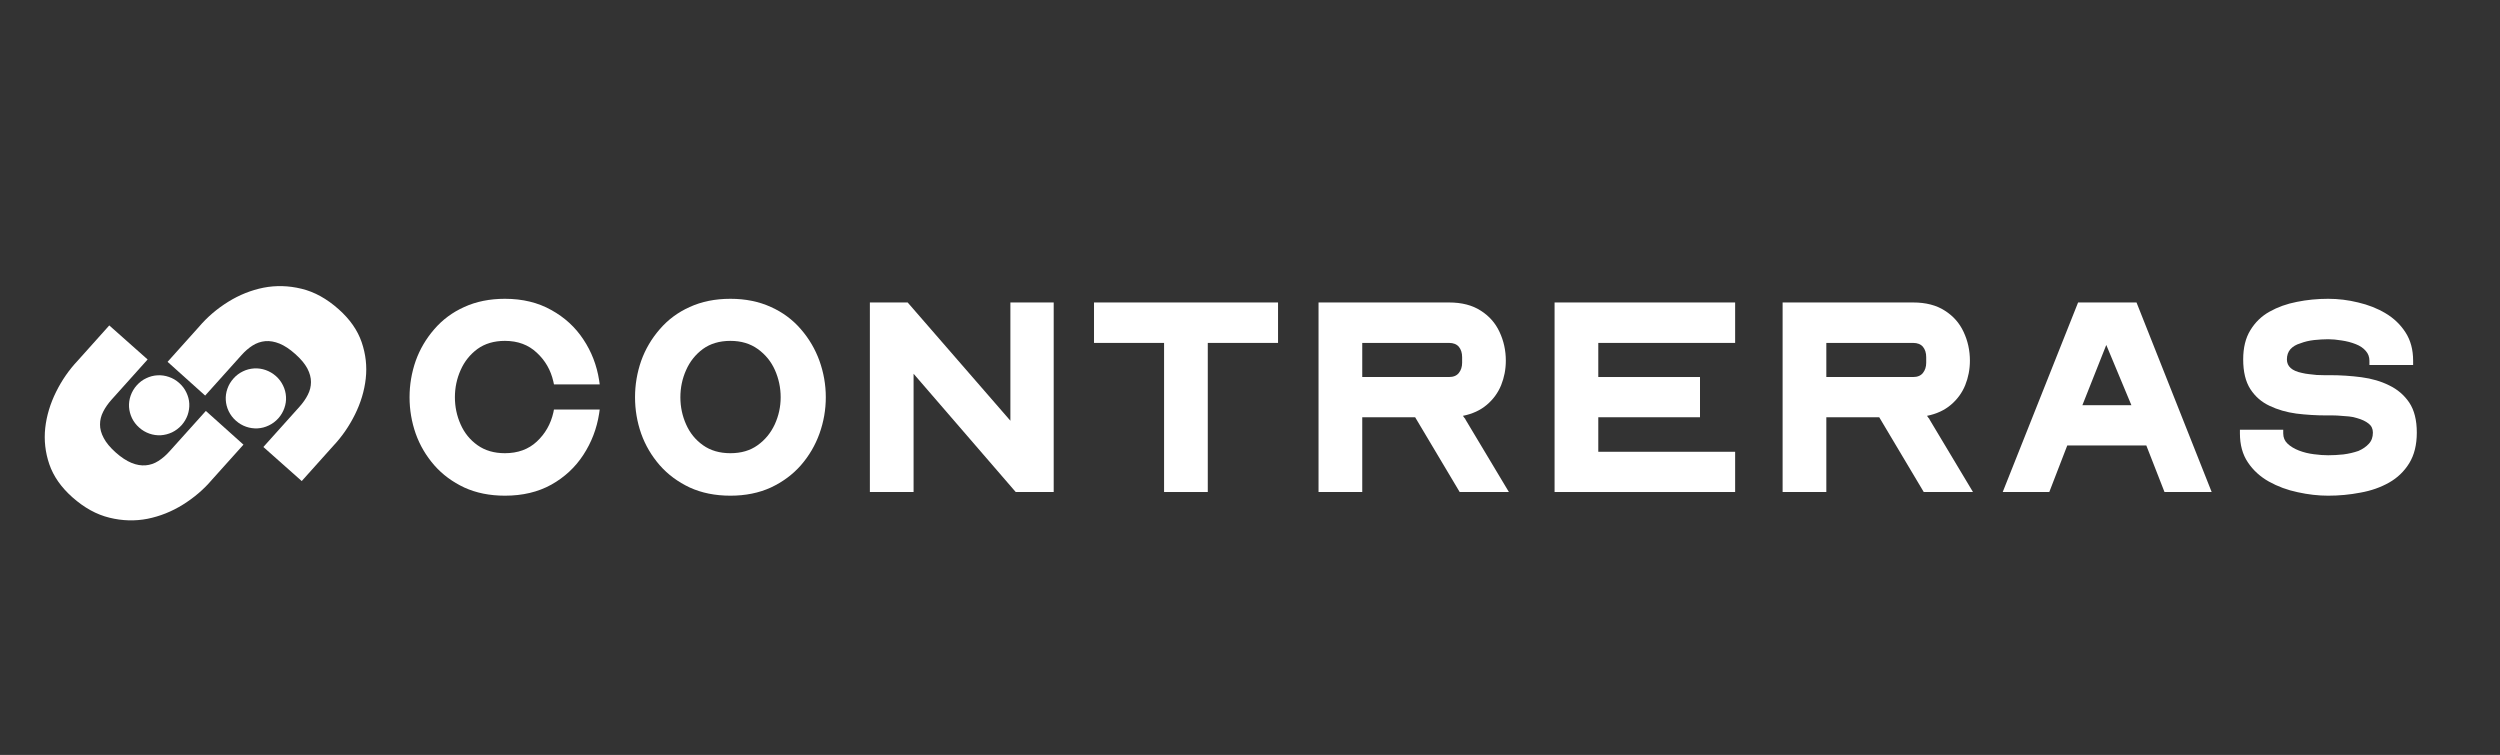 <svg xmlns="http://www.w3.org/2000/svg" xmlns:xlink="http://www.w3.org/1999/xlink" width="255" viewBox="0 0 191.25 57.75" height="77" preserveAspectRatio="xMidYMid meet"><rect x="0" y="0" width="191.25" height="57.75" fill="#333333" stroke="none"/><defs><g></g><clipPath id="cc51763b9c"><path d="M 3.398 24 L 19 24 L 19 39.809 L 3.398 39.809 Z M 3.398 24 " clip-rule="nonzero"></path></clipPath><clipPath id="3db9a7997a"><path d="M 12 21.887 L 28.043 21.887 L 28.043 37 L 12 37 Z M 12 21.887 " clip-rule="nonzero"></path></clipPath></defs><g fill="#ffffff" fill-opacity="1"><g transform="translate(29.972, 37.639)"><g><path d="M 1.359 -7.25 C 1.359 -6.289 1.516 -5.363 1.828 -4.469 C 2.148 -3.57 2.625 -2.766 3.25 -2.047 C 3.875 -1.336 4.641 -0.77 5.547 -0.344 C 6.453 0.07 7.488 0.281 8.656 0.281 C 10.008 0.281 11.191 0 12.203 -0.562 C 13.223 -1.133 14.039 -1.895 14.656 -2.844 C 15.281 -3.801 15.68 -4.848 15.859 -5.984 L 15.906 -6.312 L 12.406 -6.312 L 12.359 -6.078 C 12.16 -5.203 11.738 -4.461 11.094 -3.859 C 10.457 -3.266 9.645 -2.969 8.656 -2.969 C 7.832 -2.969 7.133 -3.172 6.562 -3.578 C 5.988 -3.984 5.555 -4.516 5.266 -5.172 C 4.973 -5.828 4.828 -6.52 4.828 -7.25 C 4.828 -7.977 4.973 -8.672 5.266 -9.328 C 5.555 -9.984 5.984 -10.52 6.547 -10.938 C 7.117 -11.352 7.82 -11.562 8.656 -11.562 C 9.645 -11.562 10.457 -11.258 11.094 -10.656 C 11.738 -10.062 12.16 -9.328 12.359 -8.453 L 12.406 -8.234 L 15.906 -8.234 L 15.859 -8.562 C 15.68 -9.695 15.281 -10.734 14.656 -11.672 C 14.039 -12.609 13.223 -13.359 12.203 -13.922 C 11.191 -14.492 10.008 -14.781 8.656 -14.781 C 7.488 -14.781 6.453 -14.57 5.547 -14.156 C 4.641 -13.75 3.875 -13.18 3.25 -12.453 C 2.625 -11.734 2.148 -10.926 1.828 -10.031 C 1.516 -9.133 1.359 -8.207 1.359 -7.25 Z M 1.359 -7.25 "></path></g></g></g><g fill="#ffffff" fill-opacity="1"><g transform="translate(47.221, 37.639)"><g><path d="M 1.359 -7.25 C 1.359 -6.289 1.516 -5.363 1.828 -4.469 C 2.148 -3.57 2.625 -2.766 3.25 -2.047 C 3.875 -1.336 4.641 -0.77 5.547 -0.344 C 6.453 0.07 7.488 0.281 8.656 0.281 C 9.812 0.281 10.844 0.07 11.75 -0.344 C 12.656 -0.77 13.422 -1.336 14.047 -2.047 C 14.672 -2.766 15.145 -3.57 15.469 -4.469 C 15.789 -5.363 15.953 -6.289 15.953 -7.25 C 15.953 -8.207 15.789 -9.133 15.469 -10.031 C 15.145 -10.926 14.672 -11.734 14.047 -12.453 C 13.422 -13.18 12.656 -13.75 11.75 -14.156 C 10.844 -14.57 9.812 -14.781 8.656 -14.781 C 7.488 -14.781 6.453 -14.57 5.547 -14.156 C 4.641 -13.75 3.875 -13.18 3.25 -12.453 C 2.625 -11.734 2.148 -10.926 1.828 -10.031 C 1.516 -9.133 1.359 -8.207 1.359 -7.25 Z M 4.828 -7.25 C 4.828 -7.977 4.973 -8.672 5.266 -9.328 C 5.555 -9.984 5.984 -10.52 6.547 -10.938 C 7.117 -11.352 7.82 -11.562 8.656 -11.562 C 9.477 -11.562 10.176 -11.352 10.75 -10.938 C 11.332 -10.52 11.77 -9.984 12.062 -9.328 C 12.352 -8.672 12.5 -7.977 12.5 -7.25 C 12.5 -6.52 12.348 -5.828 12.047 -5.172 C 11.742 -4.516 11.305 -3.984 10.734 -3.578 C 10.172 -3.172 9.477 -2.969 8.656 -2.969 C 7.832 -2.969 7.133 -3.172 6.562 -3.578 C 5.988 -3.984 5.555 -4.516 5.266 -5.172 C 4.973 -5.828 4.828 -6.52 4.828 -7.25 Z M 4.828 -7.25 "></path></g></g></g><g fill="#ffffff" fill-opacity="1"><g transform="translate(64.514, 37.639)"><g><path d="M 12.781 -5.453 L 4.922 -14.5 L 2.031 -14.5 L 2.031 0 L 5.375 0 L 5.375 -9.047 L 13.188 0 L 16.094 0 L 16.094 -14.5 L 12.781 -14.5 Z M 12.781 -5.453 "></path></g></g></g><g fill="#ffffff" fill-opacity="1"><g transform="translate(82.614, 37.639)"><g><path d="M 1.078 -14.5 L 1.078 -11.406 L 6.438 -11.406 L 6.438 0 L 9.781 0 L 9.781 -11.406 L 15.156 -11.406 L 15.156 -14.5 Z M 1.078 -14.5 "></path></g></g></g><g fill="#ffffff" fill-opacity="1"><g transform="translate(98.837, 37.639)"><g><path d="M 2.031 -14.5 L 2.031 0 L 5.375 0 L 5.375 -5.719 L 9.422 -5.719 L 12.828 0 L 16.594 0 L 13.281 -5.531 C 13.27 -5.582 13.238 -5.629 13.188 -5.672 C 13.145 -5.723 13.109 -5.773 13.078 -5.828 C 13.805 -5.973 14.414 -6.254 14.906 -6.672 C 15.395 -7.086 15.758 -7.586 16 -8.172 C 16.238 -8.766 16.359 -9.391 16.359 -10.047 C 16.359 -10.836 16.195 -11.57 15.875 -12.25 C 15.562 -12.926 15.082 -13.469 14.438 -13.875 C 13.801 -14.289 12.992 -14.5 12.016 -14.5 Z M 5.375 -8.797 L 5.375 -11.406 L 12.016 -11.406 C 12.348 -11.406 12.598 -11.305 12.766 -11.109 C 12.93 -10.91 13.016 -10.645 13.016 -10.312 L 13.016 -9.891 C 13.016 -9.578 12.93 -9.316 12.766 -9.109 C 12.598 -8.898 12.348 -8.797 12.016 -8.797 Z M 5.375 -8.797 "></path></g></g></g><g fill="#ffffff" fill-opacity="1"><g transform="translate(116.894, 37.639)"><g><path d="M 15.844 -11.406 L 15.844 -14.5 L 2.031 -14.5 L 2.031 0 L 15.844 0 L 15.844 -3.078 L 5.375 -3.078 L 5.375 -5.719 L 13.156 -5.719 L 13.156 -8.797 L 5.375 -8.797 L 5.375 -11.406 Z M 15.844 -11.406 "></path></g></g></g><g fill="#ffffff" fill-opacity="1"><g transform="translate(134.339, 37.639)"><g><path d="M 2.031 -14.5 L 2.031 0 L 5.375 0 L 5.375 -5.719 L 9.422 -5.719 L 12.828 0 L 16.594 0 L 13.281 -5.531 C 13.27 -5.582 13.238 -5.629 13.188 -5.672 C 13.145 -5.723 13.109 -5.773 13.078 -5.828 C 13.805 -5.973 14.414 -6.254 14.906 -6.672 C 15.395 -7.086 15.758 -7.586 16 -8.172 C 16.238 -8.766 16.359 -9.391 16.359 -10.047 C 16.359 -10.836 16.195 -11.57 15.875 -12.25 C 15.562 -12.926 15.082 -13.469 14.438 -13.875 C 13.801 -14.289 12.992 -14.5 12.016 -14.5 Z M 5.375 -8.797 L 5.375 -11.406 L 12.016 -11.406 C 12.348 -11.406 12.598 -11.305 12.766 -11.109 C 12.93 -10.91 13.016 -10.645 13.016 -10.312 L 13.016 -9.891 C 13.016 -9.578 12.93 -9.316 12.766 -9.109 C 12.598 -8.898 12.348 -8.797 12.016 -8.797 Z M 5.375 -8.797 "></path></g></g></g><g fill="#ffffff" fill-opacity="1"><g transform="translate(152.396, 37.639)"><g><path d="M 11.047 -14.5 L 6.578 -14.5 L 0.812 0 L 4.375 0 L 5.75 -3.562 L 11.797 -3.562 L 13.188 0 L 16.797 0 Z M 6.906 -6.641 L 8.734 -11.25 L 10.656 -6.641 Z M 6.906 -6.641 "></path></g></g></g><g fill="#ffffff" fill-opacity="1"><g transform="translate(169.995, 37.639)"><g><path d="M 4.672 -4.766 L 1.359 -4.766 L 1.359 -4.484 C 1.359 -3.609 1.562 -2.867 1.969 -2.266 C 2.375 -1.66 2.91 -1.172 3.578 -0.797 C 4.254 -0.422 4.988 -0.148 5.781 0.016 C 6.57 0.191 7.348 0.281 8.109 0.281 C 8.953 0.281 9.773 0.203 10.578 0.047 C 11.391 -0.098 12.117 -0.352 12.766 -0.719 C 13.41 -1.082 13.926 -1.578 14.312 -2.203 C 14.695 -2.828 14.891 -3.609 14.891 -4.547 C 14.891 -5.504 14.695 -6.27 14.312 -6.844 C 13.926 -7.414 13.414 -7.852 12.781 -8.156 C 12.156 -8.469 11.445 -8.676 10.656 -8.781 C 9.875 -8.883 9.07 -8.938 8.25 -8.938 C 8.125 -8.938 7.969 -8.938 7.781 -8.938 C 7.602 -8.938 7.422 -8.941 7.234 -8.953 C 7.047 -8.973 6.852 -8.992 6.656 -9.016 C 6.469 -9.035 6.285 -9.066 6.109 -9.109 C 5.336 -9.266 4.953 -9.609 4.953 -10.141 C 4.953 -10.453 5.039 -10.711 5.219 -10.922 C 5.406 -11.129 5.66 -11.281 5.984 -11.375 C 6.305 -11.5 6.656 -11.582 7.031 -11.625 C 7.414 -11.664 7.773 -11.688 8.109 -11.688 C 8.422 -11.688 8.766 -11.656 9.141 -11.594 C 9.523 -11.539 9.883 -11.445 10.219 -11.312 C 10.539 -11.188 10.797 -11.016 10.984 -10.797 C 11.172 -10.586 11.266 -10.336 11.266 -10.047 L 11.266 -9.719 L 14.609 -9.719 L 14.609 -10.047 C 14.609 -10.891 14.414 -11.609 14.031 -12.203 C 13.645 -12.805 13.133 -13.297 12.5 -13.672 C 11.875 -14.047 11.176 -14.32 10.406 -14.5 C 9.645 -14.688 8.879 -14.781 8.109 -14.781 C 7.285 -14.781 6.488 -14.703 5.719 -14.547 C 4.945 -14.398 4.25 -14.148 3.625 -13.797 C 3.008 -13.453 2.52 -12.977 2.156 -12.375 C 1.789 -11.781 1.609 -11.035 1.609 -10.141 C 1.609 -9.203 1.789 -8.445 2.156 -7.875 C 2.52 -7.312 3.008 -6.883 3.625 -6.594 C 4.238 -6.301 4.922 -6.102 5.672 -6 C 6.43 -5.906 7.207 -5.859 8 -5.859 C 8.156 -5.859 8.32 -5.859 8.5 -5.859 C 8.688 -5.859 8.883 -5.848 9.094 -5.828 C 9.289 -5.816 9.492 -5.801 9.703 -5.781 C 9.922 -5.758 10.125 -5.719 10.312 -5.656 C 10.688 -5.551 10.984 -5.41 11.203 -5.234 C 11.422 -5.066 11.531 -4.836 11.531 -4.547 C 11.531 -4.191 11.426 -3.906 11.219 -3.688 C 11.02 -3.469 10.754 -3.285 10.422 -3.141 C 10.055 -3.016 9.672 -2.926 9.266 -2.875 C 8.859 -2.832 8.473 -2.812 8.109 -2.812 C 7.785 -2.812 7.422 -2.836 7.016 -2.891 C 6.609 -2.941 6.227 -3.035 5.875 -3.172 C 5.508 -3.316 5.219 -3.492 5 -3.703 C 4.781 -3.91 4.672 -4.172 4.672 -4.484 Z M 4.672 -4.766 "></path></g></g></g><g clip-path="url(#cc51763b9c)"><path fill="#ffffff" d="M 15.746 31.434 L 18.625 34.016 L 16.215 36.699 C 15.59 37.438 14.848 38.07 13.992 38.605 C 13.137 39.137 12.234 39.496 11.281 39.688 C 10.332 39.871 9.363 39.848 8.379 39.605 C 7.391 39.367 6.441 38.844 5.531 38.035 C 4.672 37.27 4.086 36.43 3.773 35.516 C 3.461 34.602 3.359 33.676 3.461 32.734 C 3.566 31.797 3.844 30.879 4.289 29.98 C 4.734 29.082 5.289 28.285 5.953 27.582 L 8.359 24.895 L 11.293 27.5 L 8.531 30.578 C 8.262 30.879 8.047 31.188 7.891 31.5 C 7.73 31.816 7.652 32.137 7.652 32.469 C 7.648 32.805 7.742 33.148 7.934 33.508 C 8.121 33.867 8.43 34.238 8.859 34.621 C 9.277 34.992 9.68 35.254 10.059 35.41 C 10.438 35.566 10.801 35.625 11.141 35.598 C 11.484 35.57 11.809 35.461 12.113 35.266 C 12.418 35.074 12.703 34.828 12.973 34.523 L 15.75 31.434 Z M 15.746 31.434 " fill-opacity="1" fill-rule="nonzero"></path></g><path fill="#ffffff" d="M 21.293 32 C 21.082 32.234 20.84 32.418 20.562 32.547 C 20.289 32.68 20.004 32.754 19.707 32.77 C 19.41 32.785 19.117 32.746 18.828 32.645 C 18.543 32.547 18.281 32.391 18.047 32.184 C 17.812 31.977 17.629 31.734 17.496 31.461 C 17.363 31.184 17.289 30.902 17.273 30.605 C 17.254 30.312 17.297 30.02 17.398 29.734 C 17.496 29.449 17.652 29.188 17.863 28.953 C 18.07 28.719 18.312 28.539 18.59 28.406 C 18.863 28.273 19.148 28.203 19.445 28.184 C 19.742 28.168 20.035 28.207 20.324 28.309 C 20.609 28.41 20.871 28.562 21.109 28.77 C 21.344 28.98 21.523 29.219 21.656 29.496 C 21.789 29.77 21.863 30.055 21.879 30.348 C 21.898 30.641 21.855 30.934 21.754 31.219 C 21.652 31.508 21.5 31.77 21.293 32 Z M 21.293 32 " fill-opacity="1" fill-rule="nonzero"></path><g clip-path="url(#3db9a7997a)"><path fill="#ffffff" d="M 15.695 30.262 L 12.82 27.68 L 15.227 24.996 C 15.855 24.258 16.594 23.625 17.453 23.09 C 18.309 22.559 19.211 22.199 20.16 22.008 C 21.109 21.824 22.078 21.848 23.066 22.09 C 24.055 22.328 25.004 22.852 25.91 23.66 C 26.77 24.426 27.355 25.266 27.668 26.18 C 27.98 27.094 28.086 28.02 27.98 28.961 C 27.875 29.898 27.598 30.816 27.152 31.715 C 26.707 32.613 26.152 33.414 25.488 34.117 L 23.082 36.801 L 20.148 34.195 L 22.91 31.117 C 23.18 30.816 23.395 30.508 23.551 30.195 C 23.711 29.883 23.789 29.559 23.789 29.227 C 23.793 28.895 23.699 28.547 23.512 28.188 C 23.32 27.828 23.012 27.457 22.582 27.078 C 22.164 26.703 21.762 26.441 21.383 26.285 C 21.004 26.133 20.641 26.07 20.301 26.098 C 19.957 26.129 19.633 26.238 19.328 26.43 C 19.023 26.621 18.738 26.871 18.469 27.172 L 15.691 30.266 Z M 15.695 30.262 " fill-opacity="1" fill-rule="nonzero"></path></g><path fill="#ffffff" d="M 10.461 29.48 C 10.668 29.246 10.91 29.062 11.188 28.934 C 11.461 28.801 11.75 28.727 12.047 28.711 C 12.344 28.695 12.633 28.734 12.922 28.836 C 13.211 28.934 13.473 29.086 13.707 29.297 C 13.941 29.504 14.125 29.746 14.254 30.02 C 14.387 30.293 14.465 30.578 14.48 30.871 C 14.496 31.168 14.453 31.457 14.355 31.746 C 14.254 32.031 14.098 32.293 13.891 32.527 C 13.68 32.758 13.438 32.941 13.164 33.074 C 12.887 33.203 12.602 33.277 12.305 33.297 C 12.008 33.312 11.719 33.273 11.43 33.172 C 11.141 33.07 10.879 32.918 10.645 32.707 C 10.41 32.5 10.227 32.258 10.094 31.984 C 9.965 31.711 9.891 31.426 9.871 31.133 C 9.855 30.84 9.895 30.547 9.996 30.262 C 10.098 29.973 10.254 29.711 10.461 29.477 Z M 10.461 29.48 " fill-opacity="1" fill-rule="nonzero"></path></svg>
